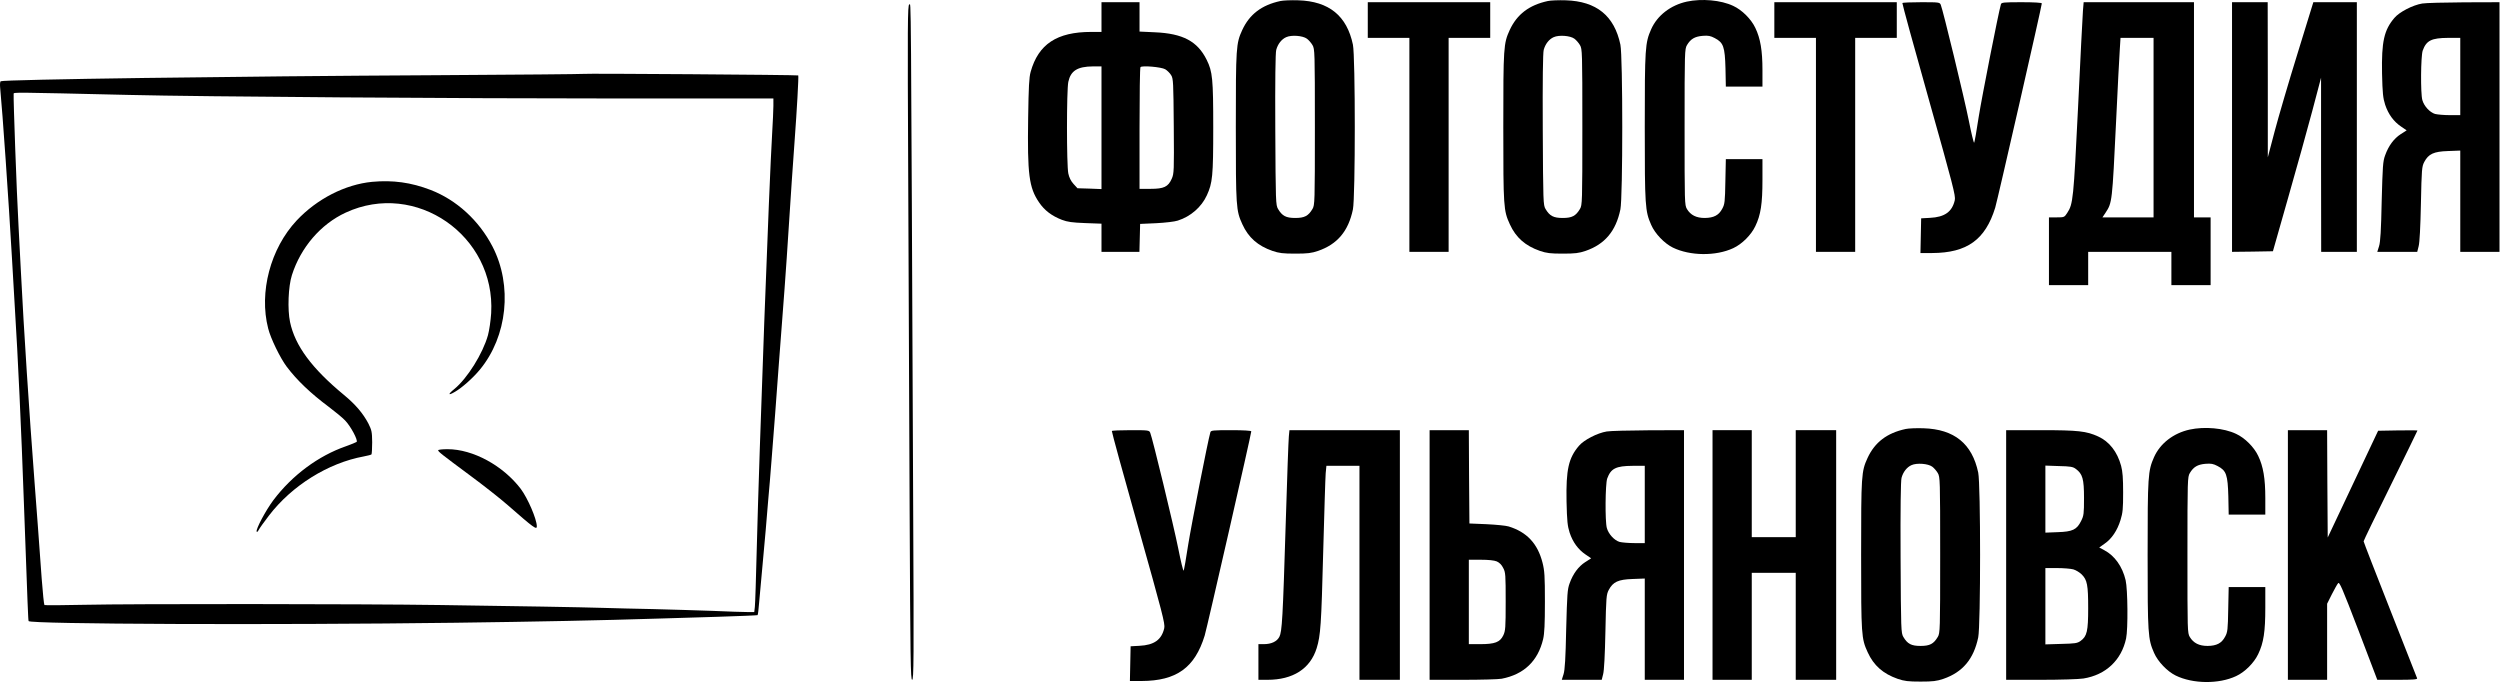 <?xml version="1.0" encoding="UTF-8"?> <svg xmlns="http://www.w3.org/2000/svg" width="2804" height="765" viewBox="0 0 2804 765" fill="none"> <path d="M1436.1 1.142C1415.03 5.675 1401.43 16.075 1393.3 33.675C1386.37 48.875 1386.1 52.608 1386.1 142.475C1386.1 232.608 1386.37 236.075 1393.43 251.542C1400.23 266.475 1410.77 275.675 1427.17 281.408C1434.63 283.942 1438.9 284.475 1452.77 284.475C1466.63 284.475 1470.9 283.942 1478.37 281.408C1499.97 273.942 1512.37 259.275 1517.43 234.875C1520.23 221.542 1520.23 63.408 1517.43 50.075C1510.63 17.675 1490.63 1.408 1456.1 0.342C1448.1 0.075 1439.03 0.475 1436.1 1.142ZM1465.83 43.408C1467.83 44.875 1470.63 48.075 1472.1 50.608C1474.63 55.008 1474.77 57.541 1474.77 142.475C1474.77 227.408 1474.63 229.942 1472.1 234.342C1467.43 242.208 1463.17 244.475 1452.77 244.475C1442.37 244.475 1438.1 242.208 1433.43 234.342C1430.9 229.942 1430.77 227.008 1430.37 145.408C1430.1 90.475 1430.5 59.275 1431.43 55.941C1433.17 49.408 1437.43 43.941 1442.63 41.675C1448.5 39.008 1461.17 39.941 1465.83 43.408Z" fill="black"></path> <path d="M1736.1 1.142C1715.03 5.675 1701.43 16.075 1693.3 33.675C1686.37 48.875 1686.1 52.608 1686.1 142.475C1686.1 232.608 1686.37 236.075 1693.43 251.542C1700.23 266.475 1710.77 275.675 1727.17 281.408C1734.63 283.942 1738.9 284.475 1752.77 284.475C1766.63 284.475 1770.9 283.942 1778.37 281.408C1799.97 273.942 1812.37 259.275 1817.43 234.875C1820.23 221.542 1820.23 63.408 1817.43 50.075C1810.63 17.675 1790.63 1.408 1756.1 0.342C1748.1 0.075 1739.03 0.475 1736.1 1.142ZM1765.83 43.408C1767.83 44.875 1770.63 48.075 1772.1 50.608C1774.63 55.008 1774.77 57.541 1774.77 142.475C1774.77 227.408 1774.63 229.942 1772.1 234.342C1767.43 242.208 1763.17 244.475 1752.77 244.475C1742.37 244.475 1738.1 242.208 1733.43 234.342C1730.9 229.942 1730.77 227.008 1730.37 145.408C1730.1 90.475 1730.5 59.275 1731.43 55.941C1733.17 49.408 1737.43 43.941 1742.63 41.675C1748.5 39.008 1761.17 39.941 1765.83 43.408Z" fill="black"></path> <path d="M1891.97 1.808C1873.7 5.808 1858.77 17.408 1851.97 32.741C1845.17 48.208 1844.77 53.408 1844.77 142.474C1844.77 231.541 1845.17 236.741 1851.97 252.208C1856.24 262.074 1866.77 273.008 1876.24 277.674C1895.57 287.141 1924.64 287.408 1943.97 278.341C1953.84 273.808 1964.1 263.541 1968.77 253.674C1974.9 241.008 1976.77 228.474 1976.77 201.674V178.474H1956.24H1935.7L1935.17 203.408C1934.77 226.208 1934.5 229.008 1931.7 234.074C1927.84 241.408 1922.24 244.341 1912.1 244.474C1902.5 244.474 1896.24 241.274 1892.1 234.474C1889.44 229.941 1889.44 227.941 1889.44 142.474C1889.44 57.541 1889.57 55.008 1892.1 50.608C1896.24 43.674 1900.77 41.008 1909.57 40.208C1916.1 39.674 1918.5 40.208 1923.3 42.741C1933.04 47.808 1934.64 52.474 1935.3 76.741L1935.7 97.141H1956.24H1976.77V78.608C1976.77 56.741 1974.5 43.141 1968.77 31.274C1964.1 21.408 1953.84 11.141 1943.97 6.608C1930.24 0.074 1908.64 -1.792 1891.97 1.808Z" fill="black"></path> <path d="M1235.43 19.142V35.808H1223.83C1185.43 35.808 1164.63 49.541 1155.97 80.608C1154.23 86.875 1153.7 97.141 1153.17 132.475C1152.23 195.408 1154.1 210.475 1165.43 227.008C1171.43 235.942 1179.7 242.208 1191.17 246.608C1197.17 248.875 1202.5 249.675 1217.17 250.208L1235.43 250.875V266.608V282.475H1256.77H1277.97L1278.37 266.742L1278.77 251.142L1296.77 250.342C1306.9 249.808 1317.57 248.608 1321.03 247.408C1335.43 242.875 1347.57 232.208 1353.57 219.142C1359.97 205.142 1360.77 197.675 1360.77 143.142C1360.77 88.341 1359.97 80.341 1353.43 67.141C1343.17 46.342 1326.77 37.541 1295.17 36.208L1278.1 35.408V19.008V2.475H1256.77H1235.43V19.142ZM1235.43 143.275V212.075L1221.97 211.542L1208.5 211.142L1204.1 206.342C1201.17 203.142 1199.17 199.142 1198.23 194.608C1196.23 185.408 1196.23 101.008 1198.23 91.808C1200.9 79.408 1208.37 74.608 1225.83 74.475H1235.43V143.275ZM1306.9 77.675C1309.17 79.008 1312.23 82.075 1313.57 84.341C1315.97 88.208 1316.1 92.341 1316.5 141.542C1316.9 191.808 1316.77 194.742 1314.23 200.475C1310.23 209.542 1305.43 211.808 1290.5 211.808H1278.1V144.075C1278.1 106.742 1278.5 75.808 1279.17 75.275C1281.03 73.275 1302.5 75.141 1306.9 77.675Z" fill="black"></path> <path d="M1534.1 22.475V42.475H1557.43H1580.77V162.475V282.475H1602.77H1624.77V162.475V42.475H1648.1H1671.43V22.475V2.475H1602.77H1534.1V22.475Z" fill="black"></path> <path d="M1990.1 22.475V42.475H2013.43H2036.77V162.475V282.475H2058.77H2080.77V162.475V42.475H2104.1H2127.43V22.475V2.475H2058.77H1990.1V22.475Z" fill="black"></path> <path d="M2133.7 3.408C2133.44 4.075 2146.77 52.741 2163.44 111.808C2190.5 207.941 2193.57 219.675 2192.5 224.475C2189.57 237.541 2181.17 243.541 2164.64 244.341L2154.77 244.875L2154.37 264.341L2153.97 283.808H2167.04C2206.24 283.675 2226.77 268.875 2237.84 232.875C2240.37 224.608 2290.1 6.741 2290.1 3.808C2290.1 3.008 2281.3 2.475 2267.57 2.475C2247.17 2.475 2244.9 2.741 2244.24 4.741C2241.44 14.341 2222.9 108.608 2219.3 131.141C2217.04 146.475 2214.64 159.541 2214.24 160.075C2213.7 160.608 2211.04 149.541 2208.24 135.408C2203.04 109.408 2179.17 11.008 2176.77 5.408C2175.57 2.608 2175.04 2.475 2154.9 2.475C2143.57 2.475 2133.97 2.875 2133.7 3.408Z" fill="black"></path> <path d="M2336.23 12.075C2335.83 17.408 2333.3 66.075 2330.77 120.075C2325.7 223.408 2325.17 228.875 2318.63 238.741C2315.43 243.675 2315.3 243.808 2306.77 243.808H2298.1V281.808V319.808H2320.1H2342.1V301.141V282.475H2388.77H2435.43V301.141V319.808H2457.43H2479.43V281.808V243.808H2470.1H2460.77V123.141V2.475H2398.9H2337.03L2336.23 12.075ZM2415.43 143.141V243.808H2386.77H2358.1L2361.57 238.608C2369.03 227.275 2369.03 227.008 2373.43 135.808C2375.17 98.741 2377.03 62.608 2377.57 55.408L2378.37 42.474H2396.9H2415.43V143.141Z" fill="black"></path> <path d="M2503.44 142.475V282.475L2526.37 282.208L2549.3 281.808L2566.37 221.808C2575.84 188.742 2587.97 145.008 2593.44 124.475L2603.3 87.141V184.742L2603.44 282.475H2623.44H2643.44V142.475V2.475H2619.04H2594.64L2576.9 60.075C2567.04 91.808 2555.57 131.008 2551.3 147.142L2543.57 176.475V89.408L2543.44 2.475H2523.44H2503.44V142.475Z" fill="black"></path> <path d="M2716.77 3.942C2706.24 5.675 2691.17 13.408 2685.57 20.075C2673.97 33.675 2671.04 46.608 2671.7 82.475C2672.24 104.742 2672.77 109.808 2675.17 117.408C2678.77 128.208 2684.77 136.342 2693.04 141.942L2699.3 146.208L2692.64 150.475C2685.04 155.408 2679.04 163.408 2675.17 174.208C2672.64 181.008 2672.37 186.208 2671.3 225.808C2670.64 258.475 2669.84 271.408 2668.37 276.075L2666.37 282.475H2688.77H2711.17L2712.77 276.075C2713.84 272.075 2714.77 254.608 2715.3 228.475C2716.1 189.408 2716.37 186.875 2719.04 181.675C2723.84 172.608 2729.7 169.942 2745.7 169.408L2759.44 168.875V225.675V282.475H2781.44H2803.44V142.475V2.475L2763.84 2.608C2741.97 2.742 2720.77 3.275 2716.77 3.942ZM2759.44 85.808V129.142H2747.84C2741.3 129.142 2733.84 128.475 2731.17 127.808C2725.3 126.075 2718.77 119.008 2716.9 112.208C2714.77 104.608 2715.17 63.008 2717.3 56.742C2721.44 45.408 2727.04 42.608 2745.84 42.475H2759.44V85.808Z" fill="black"></path> <path d="M1018.64 194.475C1019.04 298.608 1019.84 469.008 1020.24 573.142C1021.04 740.208 1021.3 762.475 1023.04 762.475C1024.9 762.475 1025.04 741.008 1024.24 573.408C1021.57 -35.392 1021.97 5.141 1019.84 5.141C1017.97 5.141 1017.84 26.741 1018.64 194.475Z" fill="black"></path> <path d="M654.102 82.875C653.702 83.142 579.702 83.808 489.436 84.342C265.436 85.542 3.969 89.142 0.769 91.142C0.102 91.542 -0.164 94.475 0.102 97.542C3.036 128.342 9.436 221.142 13.435 289.808C14.502 309.542 16.102 335.408 16.769 347.142C19.969 397.408 23.969 483.142 26.769 563.142C31.169 684.208 31.569 695.142 32.102 696.608C33.169 700.075 307.302 701.142 510.769 698.475C603.036 697.275 674.636 695.808 738.102 693.808C750.236 693.408 780.102 692.475 804.636 691.808C829.169 691.008 849.436 690.208 849.702 689.942C850.102 689.675 850.902 683.275 851.436 675.942C852.102 668.475 853.836 649.408 855.302 633.408C856.769 617.542 858.369 600.208 858.769 595.142C859.169 589.942 860.369 575.542 861.436 563.142C862.636 550.608 864.369 529.008 865.436 515.142C866.502 501.142 868.236 478.075 869.436 463.808C870.502 449.542 872.369 425.142 873.436 409.808C874.502 394.342 876.369 370.742 877.436 357.142C881.036 311.142 883.569 273.275 888.102 202.475C889.302 185.275 890.769 163.942 891.436 155.142C893.569 126.742 895.969 85.275 895.302 84.608C894.636 83.942 654.902 82.208 654.102 82.875ZM144.769 106.475C227.436 108.475 511.302 110.475 700.502 110.475H867.436V118.875C867.436 123.408 866.769 136.742 866.102 148.475C862.636 205.808 851.702 500.742 848.769 615.808C847.969 648.475 847.036 677.675 846.636 680.742L845.969 686.475H838.369C834.236 686.475 816.369 685.942 798.769 685.142C781.169 684.475 751.169 683.675 732.102 683.142C713.036 682.742 688.102 682.208 676.769 681.808C651.436 681.008 579.969 679.808 494.102 678.608C403.969 677.275 147.836 677.142 94.769 678.342C70.635 678.875 50.369 679.008 49.836 678.608C49.302 678.075 47.969 664.875 46.769 649.142C43.702 606.208 40.902 568.608 38.769 541.142C32.636 460.608 26.769 370.742 23.436 304.475C22.636 289.808 21.436 266.742 20.769 253.142C18.636 215.008 14.902 110.742 15.302 105.275C15.435 103.408 12.636 103.408 144.769 106.475Z" fill="black"></path> <path d="M417.436 203.941C387.169 206.875 355.569 223.008 332.769 247.275C303.302 278.741 290.369 327.808 300.769 368.341C303.569 379.674 314.369 401.674 321.569 411.274C333.036 426.474 348.369 441.141 368.769 456.341C375.702 461.541 383.969 468.341 387.036 471.541C393.302 477.941 401.836 493.941 399.969 495.674C399.302 496.208 393.969 498.341 388.102 500.474C357.036 511.274 327.702 533.008 306.502 561.141C297.969 572.608 286.902 593.408 287.836 596.208C288.102 597.141 289.169 596.341 290.102 594.474C291.036 592.608 296.236 585.274 301.702 578.208C327.436 544.608 368.102 519.274 407.969 511.941C412.369 511.141 416.236 510.074 416.636 509.674C417.036 509.274 417.436 503.141 417.436 496.074C417.302 484.341 416.902 482.474 413.169 475.008C407.302 463.808 398.769 453.674 385.836 443.008C349.702 413.141 330.902 387.808 325.302 361.141C322.369 347.141 323.302 321.275 327.436 308.475C337.302 277.541 359.702 251.408 387.702 238.475C466.236 202.075 555.969 264.208 550.902 351.274C550.369 359.541 548.769 370.608 547.302 375.941C541.569 396.474 524.236 424.341 509.569 436.341C501.969 442.474 502.502 444.074 510.369 439.408C518.236 434.874 530.502 423.941 538.102 414.741C569.169 377.274 575.036 320.208 552.369 276.475C537.169 247.141 511.969 224.208 482.902 213.008C461.036 204.608 440.636 201.808 417.436 203.941Z" fill="black"></path> <path d="M491.436 505.008C491.436 506.608 495.436 509.674 527.036 533.141C541.836 544.074 561.036 559.141 569.702 566.741C598.636 592.074 602.102 594.608 602.102 590.341C602.102 582.341 591.969 558.874 584.102 548.341C564.236 522.208 530.502 503.808 501.969 503.808C496.102 503.808 491.436 504.341 491.436 505.008Z" fill="black"></path> <path d="M2137.44 481.142C2116.37 485.675 2102.77 496.075 2094.64 513.675C2087.7 528.875 2087.44 532.608 2087.44 622.475C2087.44 712.608 2087.7 716.075 2094.77 731.542C2101.57 746.475 2112.1 755.675 2128.5 761.408C2135.97 763.942 2140.24 764.475 2154.1 764.475C2167.97 764.475 2172.24 763.942 2179.7 761.408C2201.3 753.942 2213.7 739.275 2218.77 714.875C2221.57 701.542 2221.57 543.408 2218.77 530.075C2211.97 497.675 2191.97 481.408 2157.44 480.342C2149.44 480.075 2140.37 480.475 2137.44 481.142ZM2167.17 523.408C2169.17 524.875 2171.97 528.075 2173.44 530.608C2175.97 535.008 2176.1 537.542 2176.1 622.475C2176.1 707.408 2175.97 709.942 2173.44 714.342C2168.77 722.208 2164.5 724.475 2154.1 724.475C2143.7 724.475 2139.44 722.208 2134.77 714.342C2132.24 709.942 2132.1 707.008 2131.7 625.408C2131.44 570.475 2131.84 539.275 2132.77 535.942C2134.5 529.408 2138.77 523.942 2143.97 521.675C2149.84 519.008 2162.5 519.942 2167.17 523.408Z" fill="black"></path> <path d="M2455.97 481.808C2437.7 485.808 2422.77 497.408 2415.97 512.741C2409.17 528.208 2408.77 533.408 2408.77 622.474C2408.77 711.541 2409.17 716.741 2415.97 732.208C2420.24 742.074 2430.77 753.008 2440.24 757.674C2459.57 767.141 2488.64 767.408 2507.97 758.341C2517.84 753.808 2528.1 743.541 2532.77 733.674C2538.9 721.008 2540.77 708.474 2540.77 681.674V658.474H2520.24H2499.7L2499.17 683.408C2498.77 706.208 2498.5 709.008 2495.7 714.074C2491.84 721.408 2486.24 724.341 2476.1 724.474C2466.5 724.474 2460.24 721.274 2456.1 714.474C2453.44 709.941 2453.44 707.941 2453.44 622.474C2453.44 537.541 2453.57 535.008 2456.1 530.608C2460.24 523.674 2464.77 521.008 2473.57 520.208C2480.1 519.674 2482.5 520.208 2487.3 522.741C2497.04 527.808 2498.64 532.474 2499.3 556.741L2499.7 577.141H2520.24H2540.77V558.608C2540.77 536.741 2538.5 523.141 2532.77 511.274C2528.1 501.408 2517.84 491.141 2507.97 486.608C2494.24 480.074 2472.64 478.208 2455.97 481.808Z" fill="black"></path> <path d="M1247.04 483.408C1246.77 484.075 1260.1 532.741 1276.77 591.808C1303.84 687.941 1306.9 699.675 1305.84 704.475C1302.9 717.541 1294.5 723.541 1277.97 724.341L1268.1 724.875L1267.7 744.341L1267.3 763.808H1280.37C1319.57 763.675 1340.1 748.875 1351.17 712.875C1353.7 704.608 1403.44 486.741 1403.44 483.808C1403.44 483.008 1394.64 482.475 1380.9 482.475C1360.5 482.475 1358.24 482.741 1357.57 484.741C1354.77 494.341 1336.24 588.608 1332.64 611.141C1330.37 626.475 1327.97 639.541 1327.57 640.075C1327.04 640.608 1324.37 629.541 1321.57 615.408C1316.37 589.408 1292.5 491.008 1290.1 485.408C1288.9 482.608 1288.37 482.475 1268.24 482.475C1256.9 482.475 1247.3 482.875 1247.04 483.408Z" fill="black"></path> <path d="M1445.57 489.408C1445.17 493.275 1443.57 536.608 1442.1 585.808C1438.77 694.208 1437.97 708.342 1434.9 714.342C1432.1 719.542 1425.97 722.475 1417.44 722.475H1411.44V742.475V762.475H1421.57C1450.24 762.475 1469.57 750.075 1476.77 727.008C1481.17 712.742 1481.97 701.142 1484.1 619.142C1485.3 575.142 1486.5 535.408 1486.9 530.742L1487.7 522.475H1506.24H1524.77V642.475V762.475H1547.44H1570.1V622.475V482.475H1508.24H1446.24L1445.57 489.408Z" fill="black"></path> <path d="M1603.44 622.475V762.475H1640.64C1661.04 762.475 1680.64 761.942 1684.24 761.275C1709.17 756.475 1724.9 741.542 1730.77 716.875C1732.24 710.608 1732.77 699.942 1732.77 675.008C1732.77 645.942 1732.37 640.208 1730.1 631.142C1724.64 609.675 1712.5 596.742 1692.1 590.475C1689.17 589.542 1678.1 588.475 1667.44 587.942L1648.1 587.142L1647.7 534.742L1647.44 482.475H1625.44H1603.44V622.475ZM1678.77 629.675C1681.7 631.008 1684.24 633.408 1685.97 637.008C1688.64 641.942 1688.77 644.742 1688.77 674.608C1688.77 704.475 1688.5 707.408 1686.1 712.608C1682.37 720.342 1676.64 722.475 1660.1 722.475H1647.44V675.142V627.808H1660.77C1669.44 627.808 1675.84 628.475 1678.77 629.675Z" fill="black"></path> <path d="M1802.1 483.942C1791.57 485.675 1776.5 493.408 1770.9 500.075C1759.3 513.675 1756.37 526.608 1757.03 562.475C1757.57 584.742 1758.1 589.808 1760.5 597.408C1764.1 608.208 1770.1 616.342 1778.37 621.942L1784.63 626.208L1777.97 630.475C1770.37 635.408 1764.37 643.408 1760.5 654.208C1757.97 661.008 1757.7 666.208 1756.63 705.808C1755.97 738.475 1755.17 751.408 1753.7 756.075L1751.7 762.475H1774.1H1796.5L1798.1 756.075C1799.17 752.075 1800.1 734.608 1800.63 708.475C1801.43 669.408 1801.7 666.875 1804.37 661.675C1809.17 652.608 1815.03 649.942 1831.03 649.408L1844.77 648.875V705.675V762.475H1866.77H1888.77V622.475V482.475L1849.17 482.608C1827.3 482.742 1806.1 483.275 1802.1 483.942ZM1844.77 565.808V609.142H1833.17C1826.63 609.142 1819.17 608.475 1816.5 607.808C1810.63 606.075 1804.1 599.008 1802.23 592.208C1800.1 584.608 1800.5 543.008 1802.63 536.742C1806.77 525.408 1812.37 522.608 1831.17 522.475H1844.77V565.808Z" fill="black"></path> <path d="M1920.77 622.475V762.475H1942.77H1964.77V702.475V642.475H1989.44H2014.1V702.475V762.475H2036.77H2059.44V622.475V482.475H2036.77H2014.1V542.475V602.475H1989.44H1964.77V542.475V482.475H1942.77H1920.77V622.475Z" fill="black"></path> <path d="M2250.1 622.475V762.475H2289.17C2310.5 762.475 2331.97 761.808 2336.77 761.008C2361.83 757.008 2379.43 740.475 2384.63 716.075C2386.9 705.542 2386.5 661.008 2384.1 650.742C2380.5 635.408 2371.83 623.275 2360.23 617.142L2354.5 614.075L2360.5 609.808C2368.5 604.342 2374.77 595.008 2378.37 583.275C2380.9 575.142 2381.3 570.742 2381.3 552.475C2381.3 536.342 2380.77 529.008 2379.03 522.475C2374.77 506.742 2365.83 495.275 2353.3 489.542C2340.1 483.542 2331.03 482.475 2289.17 482.475H2250.1V622.475ZM2328.23 525.942C2335.83 531.542 2337.43 537.142 2337.43 558.475C2337.43 576.475 2337.17 578.342 2334.1 584.475C2329.3 594.075 2324.63 596.342 2307.83 596.875L2294.1 597.408V559.808V522.208L2309.3 522.742C2322.23 523.008 2325.17 523.542 2328.23 525.942ZM2325.43 638.608C2328.23 639.408 2332.5 641.942 2334.9 644.342C2341.03 650.475 2342.1 656.208 2342.1 682.075C2342.1 708.075 2340.77 713.675 2333.57 718.875C2329.83 721.542 2327.43 721.808 2311.83 722.208L2294.1 722.742V679.942V637.142H2307.17C2314.23 637.142 2322.5 637.808 2325.43 638.608Z" fill="black"></path> <path d="M2566.1 622.475V762.475H2588.1H2610.1V719.808V677.142L2615.3 666.742C2618.23 661.142 2621.3 655.408 2622.37 654.208C2623.83 652.075 2626.77 658.742 2645.3 707.142L2666.37 762.475H2689.03C2706.63 762.475 2711.57 762.075 2711.03 760.742C2710.77 759.942 2697.03 725.275 2680.77 683.808C2664.37 642.342 2651.03 607.808 2651.03 607.142C2651.03 606.342 2664.63 578.208 2681.3 544.608C2697.83 511.008 2711.43 483.142 2711.43 482.875C2711.43 482.608 2701.57 482.608 2689.3 482.742L2667.3 483.142L2639.03 543.008L2610.77 602.875L2610.37 542.742L2610.1 482.475H2588.1H2566.1V622.475Z" fill="black"></path> </svg> 